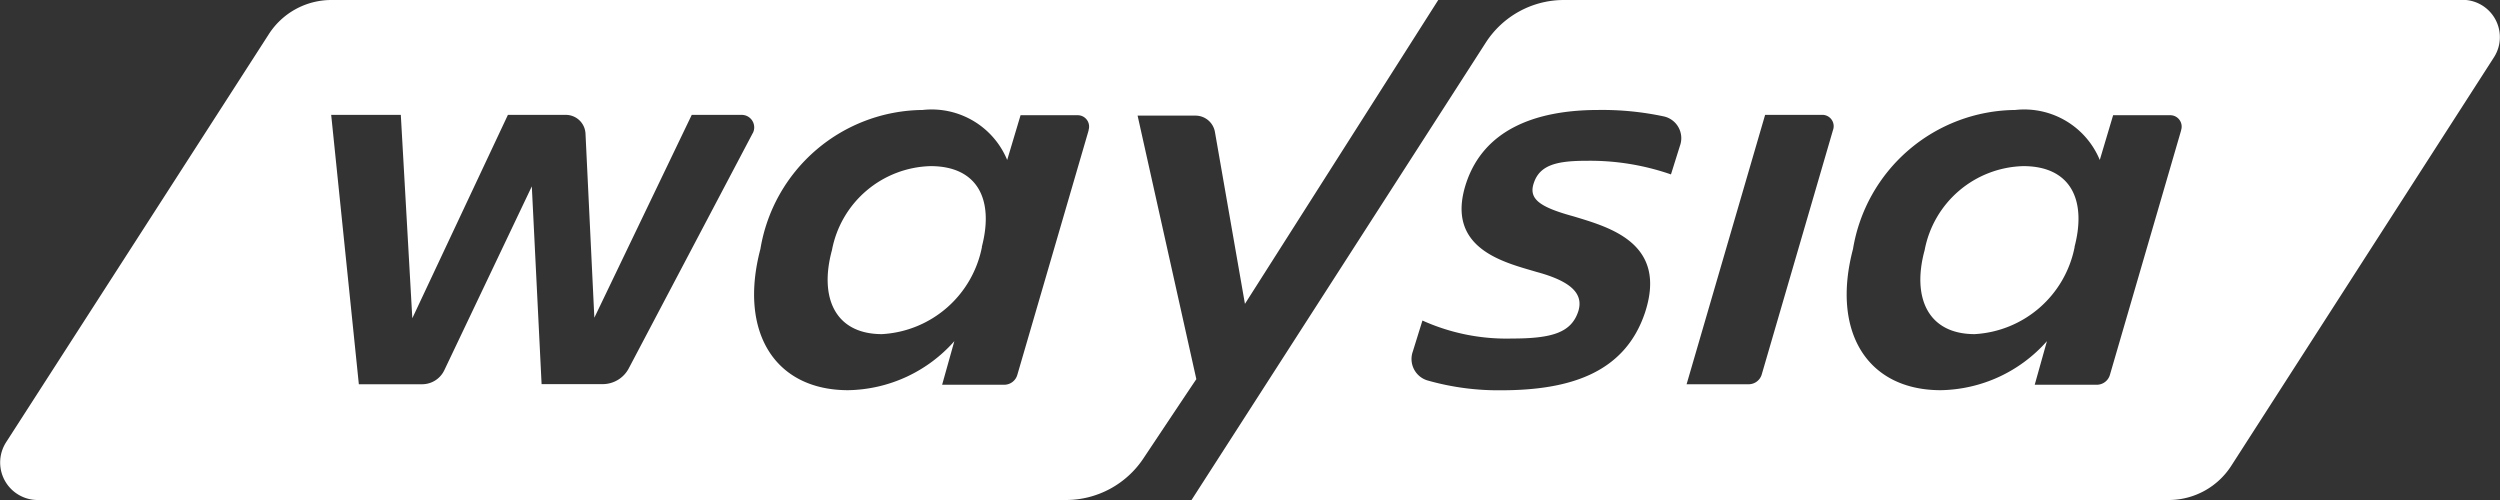 <svg xmlns="http://www.w3.org/2000/svg" width="80" height="16" viewBox="0 0 80 16">
  <rect x="0" y="0" width="80" height="16" fill="#333333" stroke="none"/>
  <g id="waysia" transform="translate(-0.002 0)">
    <path id="Caminho_123" data-name="Caminho 123" d="M638.229,0H609.463a2.974,2.974,0,0,0-2.5,1.368L597.55,16h31.275a2.38,2.38,0,0,0,2-1.1l8.4-13.062a1.194,1.194,0,0,0-1-1.843Zm-25.05,4.665-.287.916a7.9,7.9,0,0,0-2.69-.436c-.938,0-1.506.121-1.7.714-.172.506.184.767,1.27,1.064,1.15.349,3.014.854,2.292,3.071-.643,1.937-2.4,2.495-4.612,2.495a8.26,8.26,0,0,1-2.365-.319.716.716,0,0,1-.456-.922l.308-.991a6.537,6.537,0,0,0,2.866.576c1.29,0,1.9-.193,2.122-.873C610.1,9.4,609.7,9,608.585,8.7c-1-.3-2.954-.732-2.24-2.86.562-1.659,2.157-2.321,4.227-2.321a9.425,9.425,0,0,1,2.108.21.713.713,0,0,1,.5.934Zm4.9-.511-2.283,7.83a.436.436,0,0,1-.41.312h-1.994l2.513-8.621h1.829a.363.363,0,0,1,.346.478Zm11.138.018L626.937,12a.437.437,0,0,1-.411.312h-1.994l.391-1.395a4.633,4.633,0,0,1-3.4,1.569c-2.347,0-3.506-1.866-2.806-4.518a5.313,5.313,0,0,1,5.191-4.449,2.616,2.616,0,0,1,2.706,1.6l.427-1.432h1.829a.364.364,0,0,1,.346.478Z" transform="translate(-559.419)" fill="#fff"/>
    <path id="Caminho_124" data-name="Caminho 124" d="M10.6,0a2.381,2.381,0,0,0-2,1.1L.194,14.157a1.2,1.2,0,0,0,1,1.843H34.111a2.979,2.979,0,0,0,2.474-1.322c.743-1.115,1.626-2.439,1.7-2.545L36.405,3.7H38.26a.632.632,0,0,1,.62.524l.96,5.5L46.026,0ZM24.092,4.256,20.12,11.792a.943.943,0,0,1-.835.5H17.333L17.02,5.964l-2.8,5.883a.788.788,0,0,1-.711.449H11.485L10.6,3.676h2.228l.368,6.508,3.059-6.508h1.854a.63.63,0,0,1,.629.6l.283,5.891,3.117-6.491h1.606a.4.4,0,0,1,.35.58Zm10.746-.084L32.555,12a.436.436,0,0,1-.411.312H30.15l.391-1.395a4.632,4.632,0,0,1-3.4,1.569c-2.348,0-3.505-1.866-2.806-4.518a5.313,5.313,0,0,1,5.191-4.449,2.616,2.616,0,0,1,2.706,1.6l.428-1.432h1.829a.364.364,0,0,1,.346.478Z" transform="translate(0 0)" fill="#fff"/>
    <path id="Caminho_125" data-name="Caminho 125" d="M420.067,85.654a3.457,3.457,0,0,1-3.2,2.792c-1.5,0-2.015-1.169-1.6-2.689a3.3,3.3,0,0,1,3.156-2.687c1.5,0,2.037,1.064,1.639,2.584Z" transform="translate(-388.642 -77.754)" fill="#fff"/>
    <path id="Caminho_126" data-name="Caminho 126" d="M968,85.654a3.458,3.458,0,0,1-3.2,2.792c-1.495,0-2.015-1.169-1.6-2.689a3.3,3.3,0,0,1,3.157-2.687c1.5,0,2.037,1.064,1.639,2.584Z" transform="translate(-901.609 -77.754)" fill="#fff"/>
  </g>
</svg>
